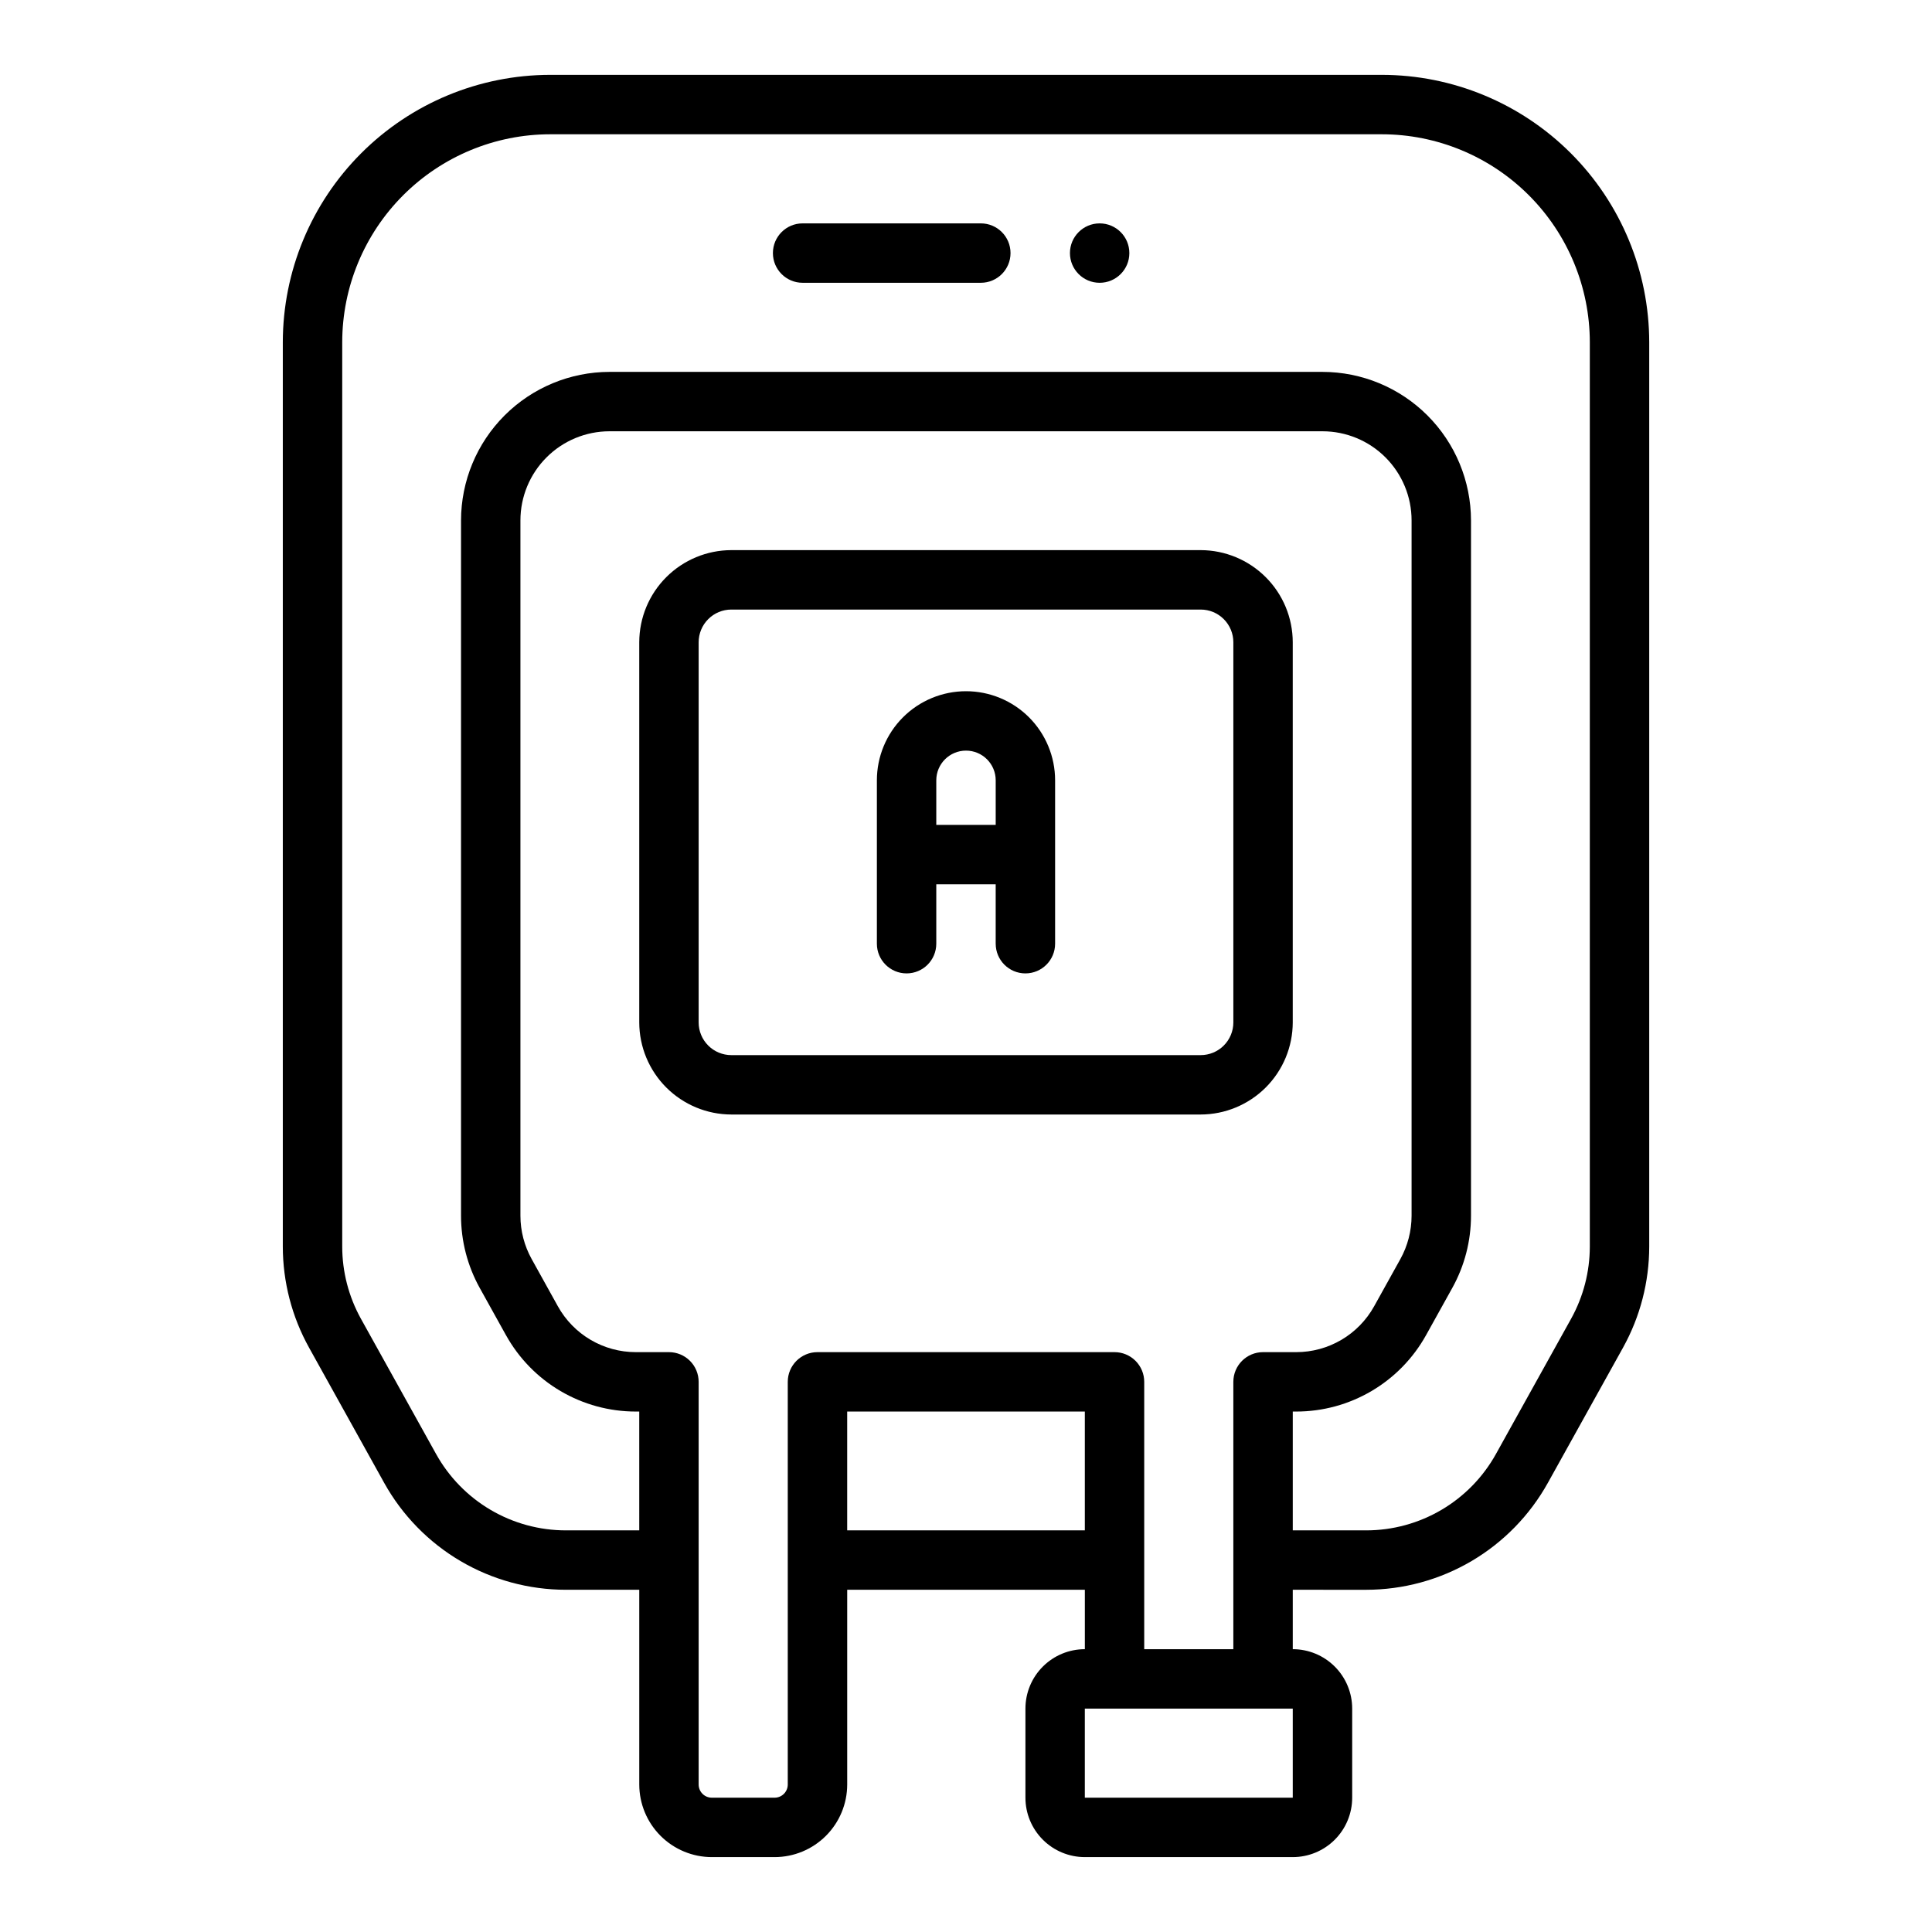 <?xml version="1.0" encoding="UTF-8"?>
<!-- Uploaded to: SVG Repo, www.svgrepo.com, Generator: SVG Repo Mixer Tools -->
<svg fill="#000000" width="800px" height="800px" version="1.1" viewBox="144 144 512 512" xmlns="http://www.w3.org/2000/svg">
 <g>
  <path d="m356.7 218.94h47.23c4.348 0 7.871-3.523 7.871-7.871 0-4.348-3.523-7.871-7.871-7.871h-47.23c-4.348 0-7.871 3.523-7.871 7.871 0 4.348 3.523 7.871 7.871 7.871z"/>
  <path d="m443.29 211.07c0 4.348-3.523 7.871-7.871 7.871s-7.871-3.523-7.871-7.871c0-4.348 3.523-7.871 7.871-7.871s7.871 3.523 7.871 7.871"/>
  <path d="m506.04 565.31c9.824-0.004 19.473-2.629 27.938-7.613 8.469-4.984 15.449-12.141 20.223-20.727l19.926-35.848v-0.004c4.543-8.188 6.926-17.398 6.934-26.762v-239.67c-0.02-18.785-7.492-36.793-20.773-50.074-13.281-13.285-31.289-20.754-50.074-20.777h-220.42c-18.781 0.023-36.793 7.492-50.074 20.777-13.281 13.281-20.754 31.289-20.773 50.074v239.66c0.008 9.363 2.394 18.574 6.938 26.762l19.922 35.859c4.773 8.586 11.754 15.742 20.223 20.727s18.113 7.609 27.938 7.613h19.445v51.617c0.008 5.098 2.035 9.984 5.641 13.59s8.492 5.633 13.59 5.641h16.641c5.102-0.008 9.988-2.035 13.594-5.641 3.606-3.606 5.633-8.492 5.641-13.59v-51.617h62.977v15.742c-4.176 0-8.184 1.66-11.133 4.613-2.953 2.949-4.613 6.957-4.613 11.133v23.617-0.004c0 4.176 1.66 8.18 4.613 11.133 2.949 2.953 6.957 4.613 11.133 4.613h55.105-0.004c4.176 0 8.18-1.66 11.133-4.613s4.613-6.957 4.613-11.133v-23.613c0-4.176-1.66-8.184-4.613-11.133-2.953-2.953-6.957-4.613-11.133-4.613v-15.742zm-192.63-15.746h-19.445c-7.016 0-13.906-1.875-19.953-5.434-6.051-3.559-11.035-8.672-14.445-14.805l-19.926-35.855c-3.242-5.856-4.945-12.434-4.949-19.121v-239.66c0.016-14.609 5.824-28.617 16.156-38.949 10.332-10.328 24.336-16.141 38.945-16.156h220.42c14.609 0.016 28.617 5.828 38.945 16.156 10.332 10.332 16.141 24.34 16.16 38.949v239.66c-0.008 6.688-1.711 13.266-4.953 19.121l-19.926 35.855c-3.406 6.133-8.395 11.246-14.441 14.805-6.051 3.559-12.941 5.434-19.957 5.434h-19.445v-31.488h0.914c7.019 0 13.91-1.875 19.961-5.438 6.051-3.559 11.039-8.672 14.449-14.809l6.957-12.523c3.246-5.848 4.949-12.426 4.953-19.113v-184.28c-0.016-10.434-4.164-20.438-11.543-27.816-7.379-7.379-17.383-11.531-27.82-11.543h-188.93c-10.438 0.012-20.441 4.164-27.82 11.543-7.379 7.379-11.527 17.383-11.539 27.816v184.28c0 6.688 1.707 13.266 4.949 19.113l6.957 12.523h0.004c3.406 6.137 8.395 11.25 14.445 14.809 6.051 3.562 12.941 5.438 19.961 5.438h0.914zm55.105 0v-31.488h62.977v31.488zm118.08 70.848h-55.105v-23.613h55.105zm-7.875-118.08c-4.348 0-7.871 3.523-7.871 7.871v70.848h-23.617v-70.848c0-2.09-0.828-4.09-2.305-5.566-1.477-1.477-3.481-2.305-5.566-2.305h-78.723c-4.348 0-7.871 3.523-7.871 7.871v106.72c-0.004 1.922-1.562 3.481-3.488 3.484h-16.641c-1.922-0.004-3.481-1.562-3.488-3.484v-106.72c0-2.09-0.828-4.09-2.305-5.566s-3.477-2.305-5.566-2.305h-8.785c-4.211 0-8.348-1.125-11.977-3.262-3.633-2.137-6.625-5.203-8.672-8.887l-6.949-12.523c-1.949-3.508-2.973-7.457-2.977-11.469v-184.28c0-6.262 2.488-12.27 6.918-16.699 4.43-4.43 10.434-6.918 16.699-6.918h188.93c6.266 0 12.273 2.488 16.699 6.918 4.43 4.43 6.918 10.438 6.918 16.699v184.28c-0.004 4.012-1.027 7.957-2.969 11.469l-6.957 12.523c-2.047 3.684-5.039 6.75-8.668 8.887-3.633 2.137-7.769 3.262-11.98 3.262z"/>
  <path d="m462.19 289.79h-124.38c-6.469 0.012-12.668 2.59-17.242 7.164-4.574 4.57-7.148 10.773-7.16 17.242v100.76c0.012 6.465 2.586 12.668 7.16 17.242 4.574 4.57 10.773 7.148 17.242 7.16h124.38c6.469-0.012 12.668-2.59 17.242-7.16 4.574-4.574 7.148-10.777 7.16-17.242v-100.76c-0.012-6.469-2.586-12.672-7.16-17.242-4.574-4.574-10.773-7.152-17.242-7.164zm8.66 125.17c0 2.293-0.914 4.496-2.539 6.121-1.621 1.625-3.824 2.535-6.121 2.535h-124.38c-2.297 0-4.5-0.91-6.121-2.535-1.625-1.625-2.539-3.828-2.539-6.121v-100.76c0-2.297 0.914-4.5 2.539-6.125 1.621-1.625 3.824-2.535 6.121-2.535h124.38c2.297 0 4.5 0.91 6.121 2.535 1.625 1.625 2.539 3.828 2.539 6.125z"/>
  <path d="m400 327.18c-6.266 0-12.273 2.488-16.699 6.914-4.43 4.43-6.918 10.438-6.918 16.699v43.297c0 4.348 3.523 7.871 7.871 7.871s7.871-3.523 7.871-7.871v-15.742h15.742v15.742h0.004c0 4.348 3.523 7.871 7.871 7.871 4.348 0 7.871-3.523 7.871-7.871v-43.297c0-6.262-2.488-12.27-6.914-16.699-4.43-4.426-10.438-6.914-16.699-6.914zm7.871 35.426-15.746-0.004v-11.809c0-4.348 3.527-7.871 7.875-7.871s7.871 3.523 7.871 7.871z"/>
 </g>
</svg>